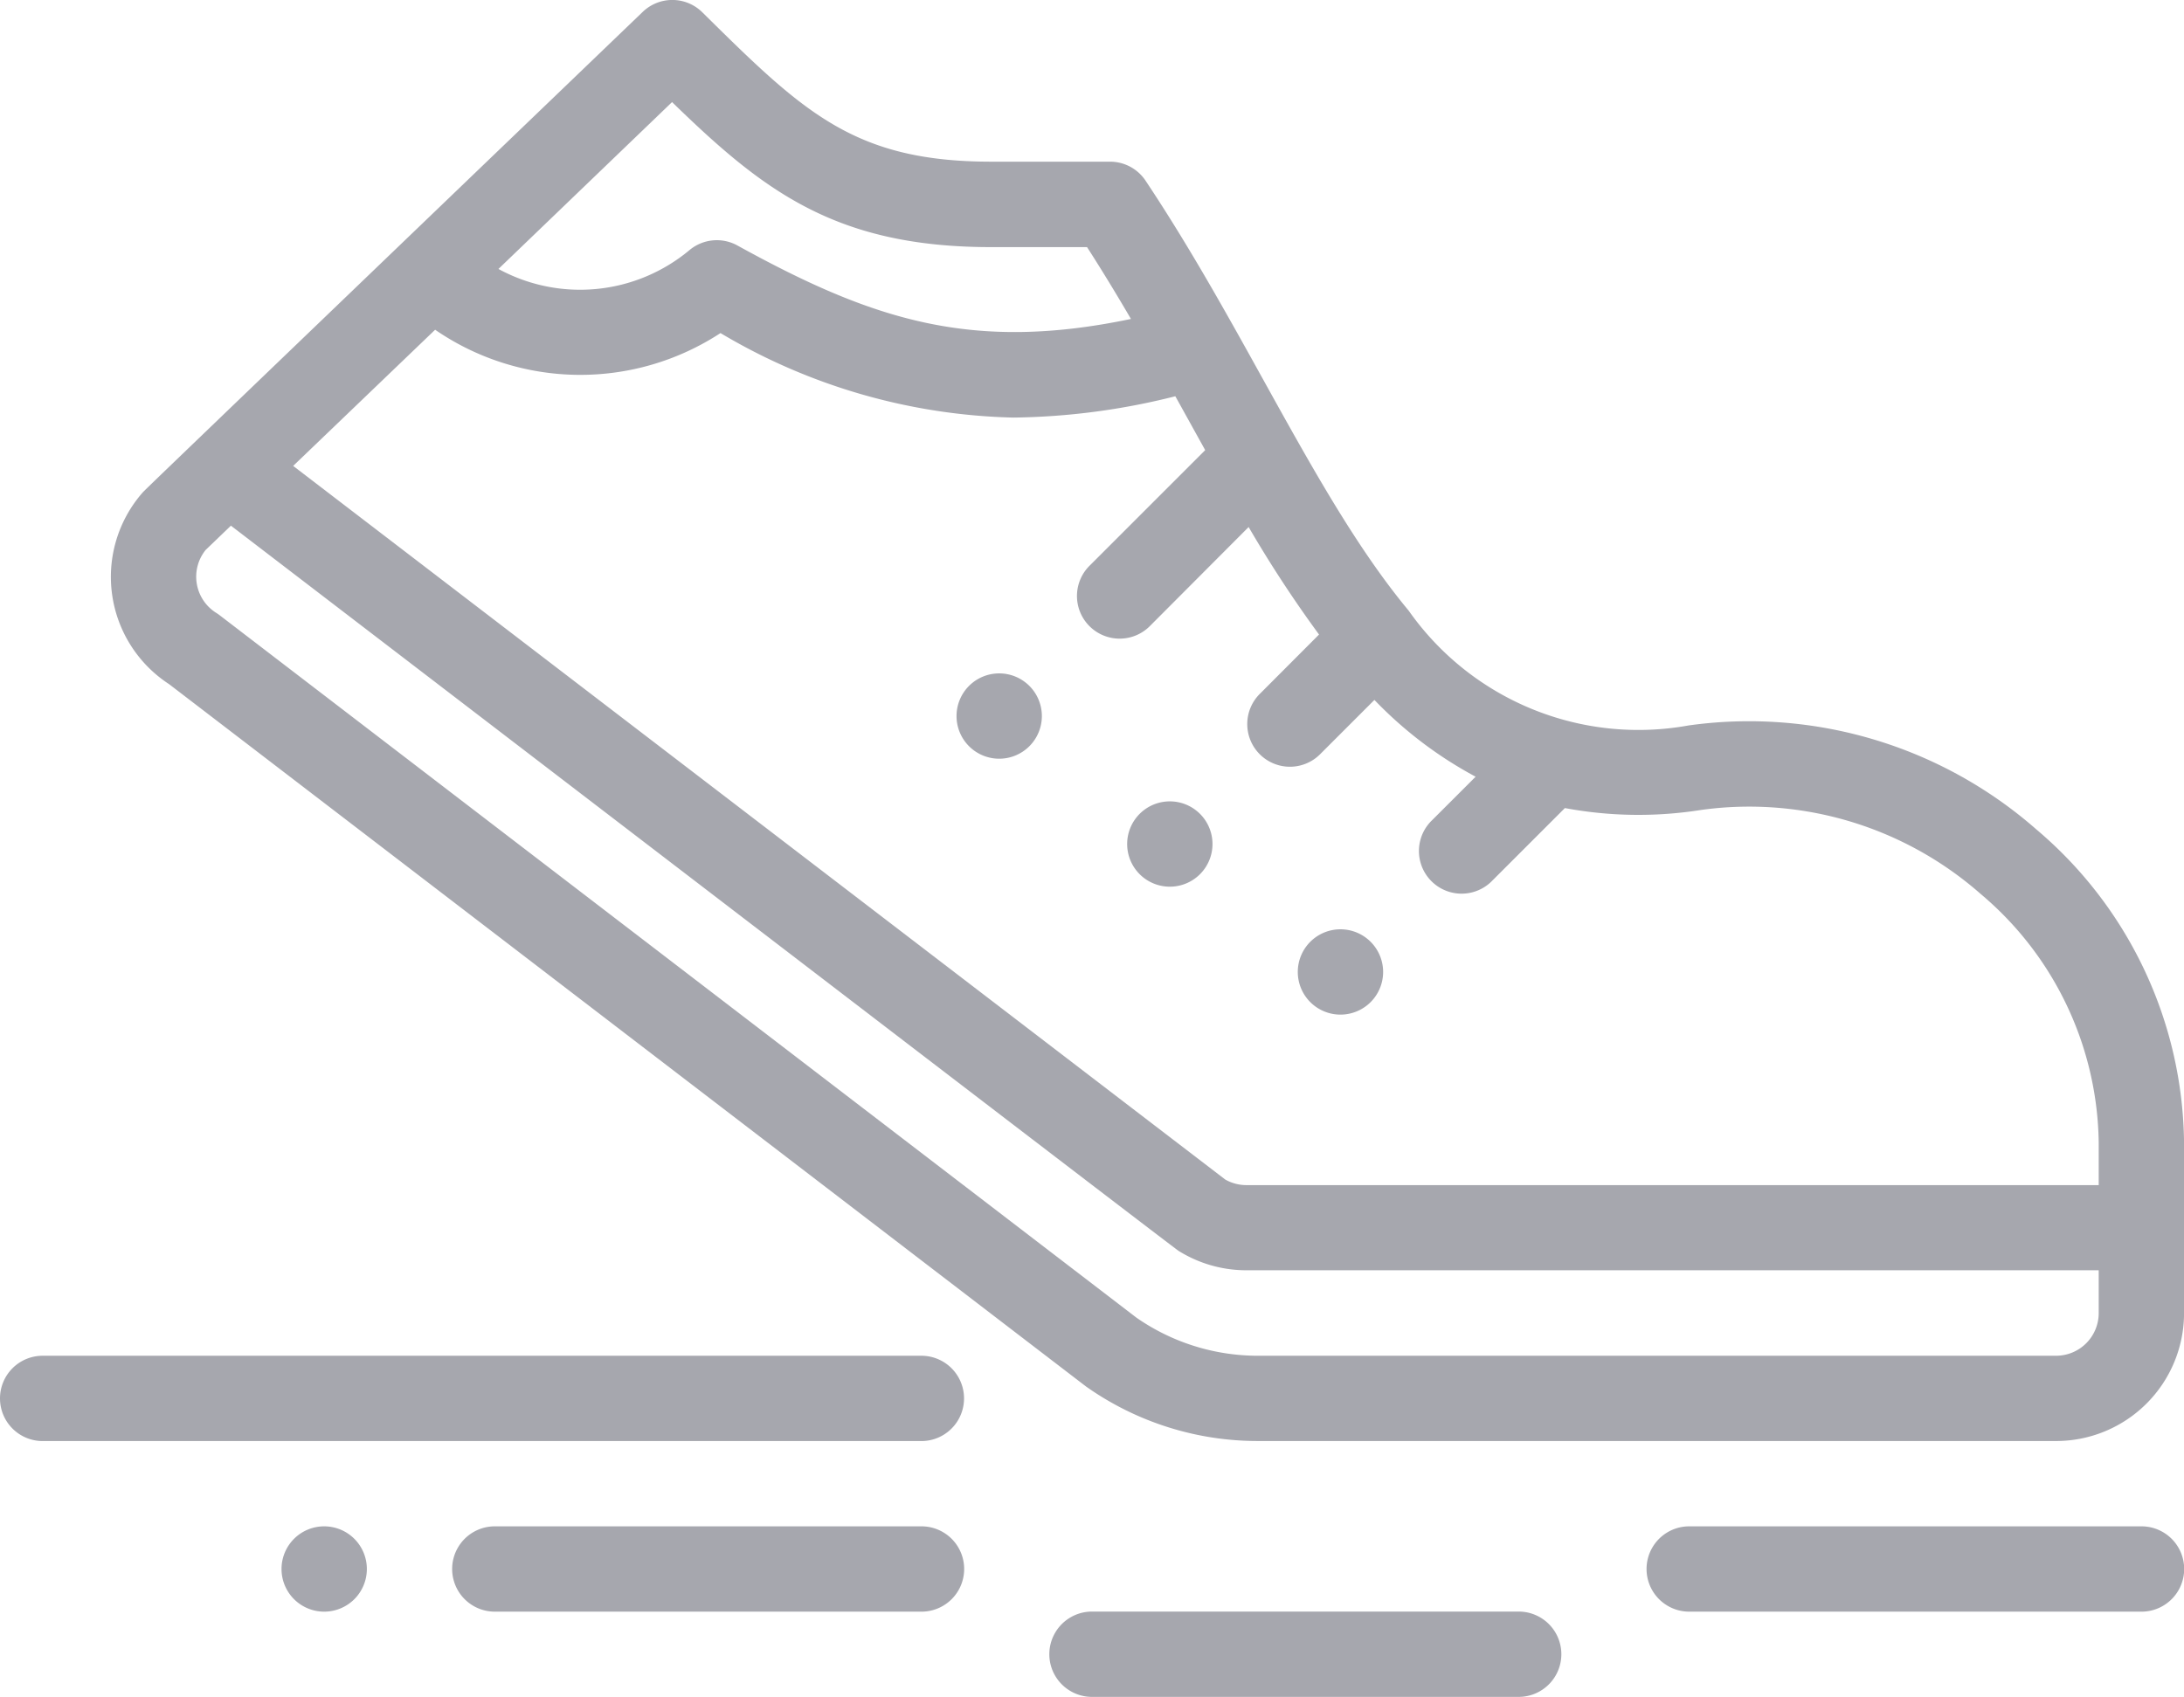 <svg xmlns="http://www.w3.org/2000/svg" width="51.186" height="39.78" viewBox="0 0 51.186 39.78">
  <g id="walk" transform="translate(0 -57.045)">
    <path id="Path_123" data-name="Path 123" d="M305.24,274.955a1,1,0,1,0,1,1A1,1,0,0,0,305.24,274.955Z" transform="translate(-273.824 -196.125)" fill="#a6a7ae"/>
    <path id="Path_124" data-name="Path 124" d="M265.24,244.955a1,1,0,1,0,1,1A1,1,0,0,0,265.24,244.955Z" transform="translate(-237.823 -169.124)" fill="#a6a7ae"/>
    <path id="Path_125" data-name="Path 125" d="M225.24,214.955a1,1,0,1,0,1,1A1,1,0,0,0,225.24,214.955Z" transform="translate(-201.822 -142.124)" fill="#a6a7ae"/>
    <path id="Path_126" data-name="Path 126" d="M66,415.955a1,1,0,1,0,1-1A1,1,0,0,0,66,415.955Z" transform="translate(-59.402 -322.129)" fill="#a6a7ae"/>
    <path id="Path_127" data-name="Path 127" d="M71.127,76.488a10.209,10.209,0,0,0-8.149-2.437,6.581,6.581,0,0,1-6.561-2.691c-2.136-2.566-3.78-6.5-6.167-10.08a1,1,0,0,0-.832-.445H46.632c-3.224,0-4.409-1.17-6.768-3.5a1,1,0,0,0-1.4-.01C26.922,68.413,26.785,68.542,26.737,68.6a3,3,0,0,0,.629,4.484C49.839,90.3,48.832,89.532,48.871,89.559a6.972,6.972,0,0,0,4.018,1.267h18.7a3,3,0,0,0,3-3v-4A9.745,9.745,0,0,0,71.127,76.488ZM39.153,59.438c2.128,2.069,3.821,3.4,7.479,3.4h2.247c.369.574.716,1.148,1.029,1.684-3.724.778-6.045.031-9.223-1.722a1,1,0,0,0-1.125.109,4,4,0,0,1-4.476.441ZM72.589,87.827a1,1,0,0,1-1,1h-18.7a4.982,4.982,0,0,1-2.854-.894L28.549,71.467c-.025-.019-.051-.037-.078-.054a1,1,0,0,1-.249-1.476l.592-.569c16.028,12.274,22.147,16.965,22.21,17a2.992,2.992,0,0,0,1.587.455H72.589Zm0-3H52.612a1,1,0,0,1-.494-.131L30.273,67.967,33.6,64.775a6,6,0,0,0,6.688.078,14.035,14.035,0,0,0,6.86,1.981,16.153,16.153,0,0,0,3.8-.5c.236.425.453.818.7,1.263l-2.7,2.7a1,1,0,1,0,1.414,1.414L52.666,69.4a28.5,28.5,0,0,0,1.65,2.52L52.939,73.3a1,1,0,1,0,1.414,1.414l1.261-1.261a9.505,9.505,0,0,0,2.372,1.8L56.938,76.3a1,1,0,0,0,1.414,1.414l1.726-1.726a9.386,9.386,0,0,0,3.193.044A8.213,8.213,0,0,1,69.821,78a7.747,7.747,0,0,1,2.768,5.827Z" transform="translate(-23.402 0)" fill="#a6a7ae"/>
    <path id="Path_128" data-name="Path 128" d="M0,375.955a1,1,0,0,0,1,1H21.594a1,1,0,0,0,0-2H1A1,1,0,0,0,0,375.955Z" transform="translate(0 -286.128)" fill="#a6a7ae"/>
    <path id="Path_129" data-name="Path 129" d="M117,414.955H107a1,1,0,0,0,0,2h10a1,1,0,0,0,0-2Z" transform="translate(-95.403 -322.129)" fill="#a6a7ae"/>
    <path id="Path_130" data-name="Path 130" d="M257,436.954a1,1,0,0,0,0-2H247a1,1,0,0,0,0,2Z" transform="translate(-221.407 -340.13)" fill="#a6a7ae"/>
    <path id="Path_131" data-name="Path 131" d="M397.6,414.955H387a1,1,0,0,0,0,2h10.6a1,1,0,0,0,0-2Z" transform="translate(-347.41 -322.129)" fill="#a6a7ae"/>
  </g>
</svg>
